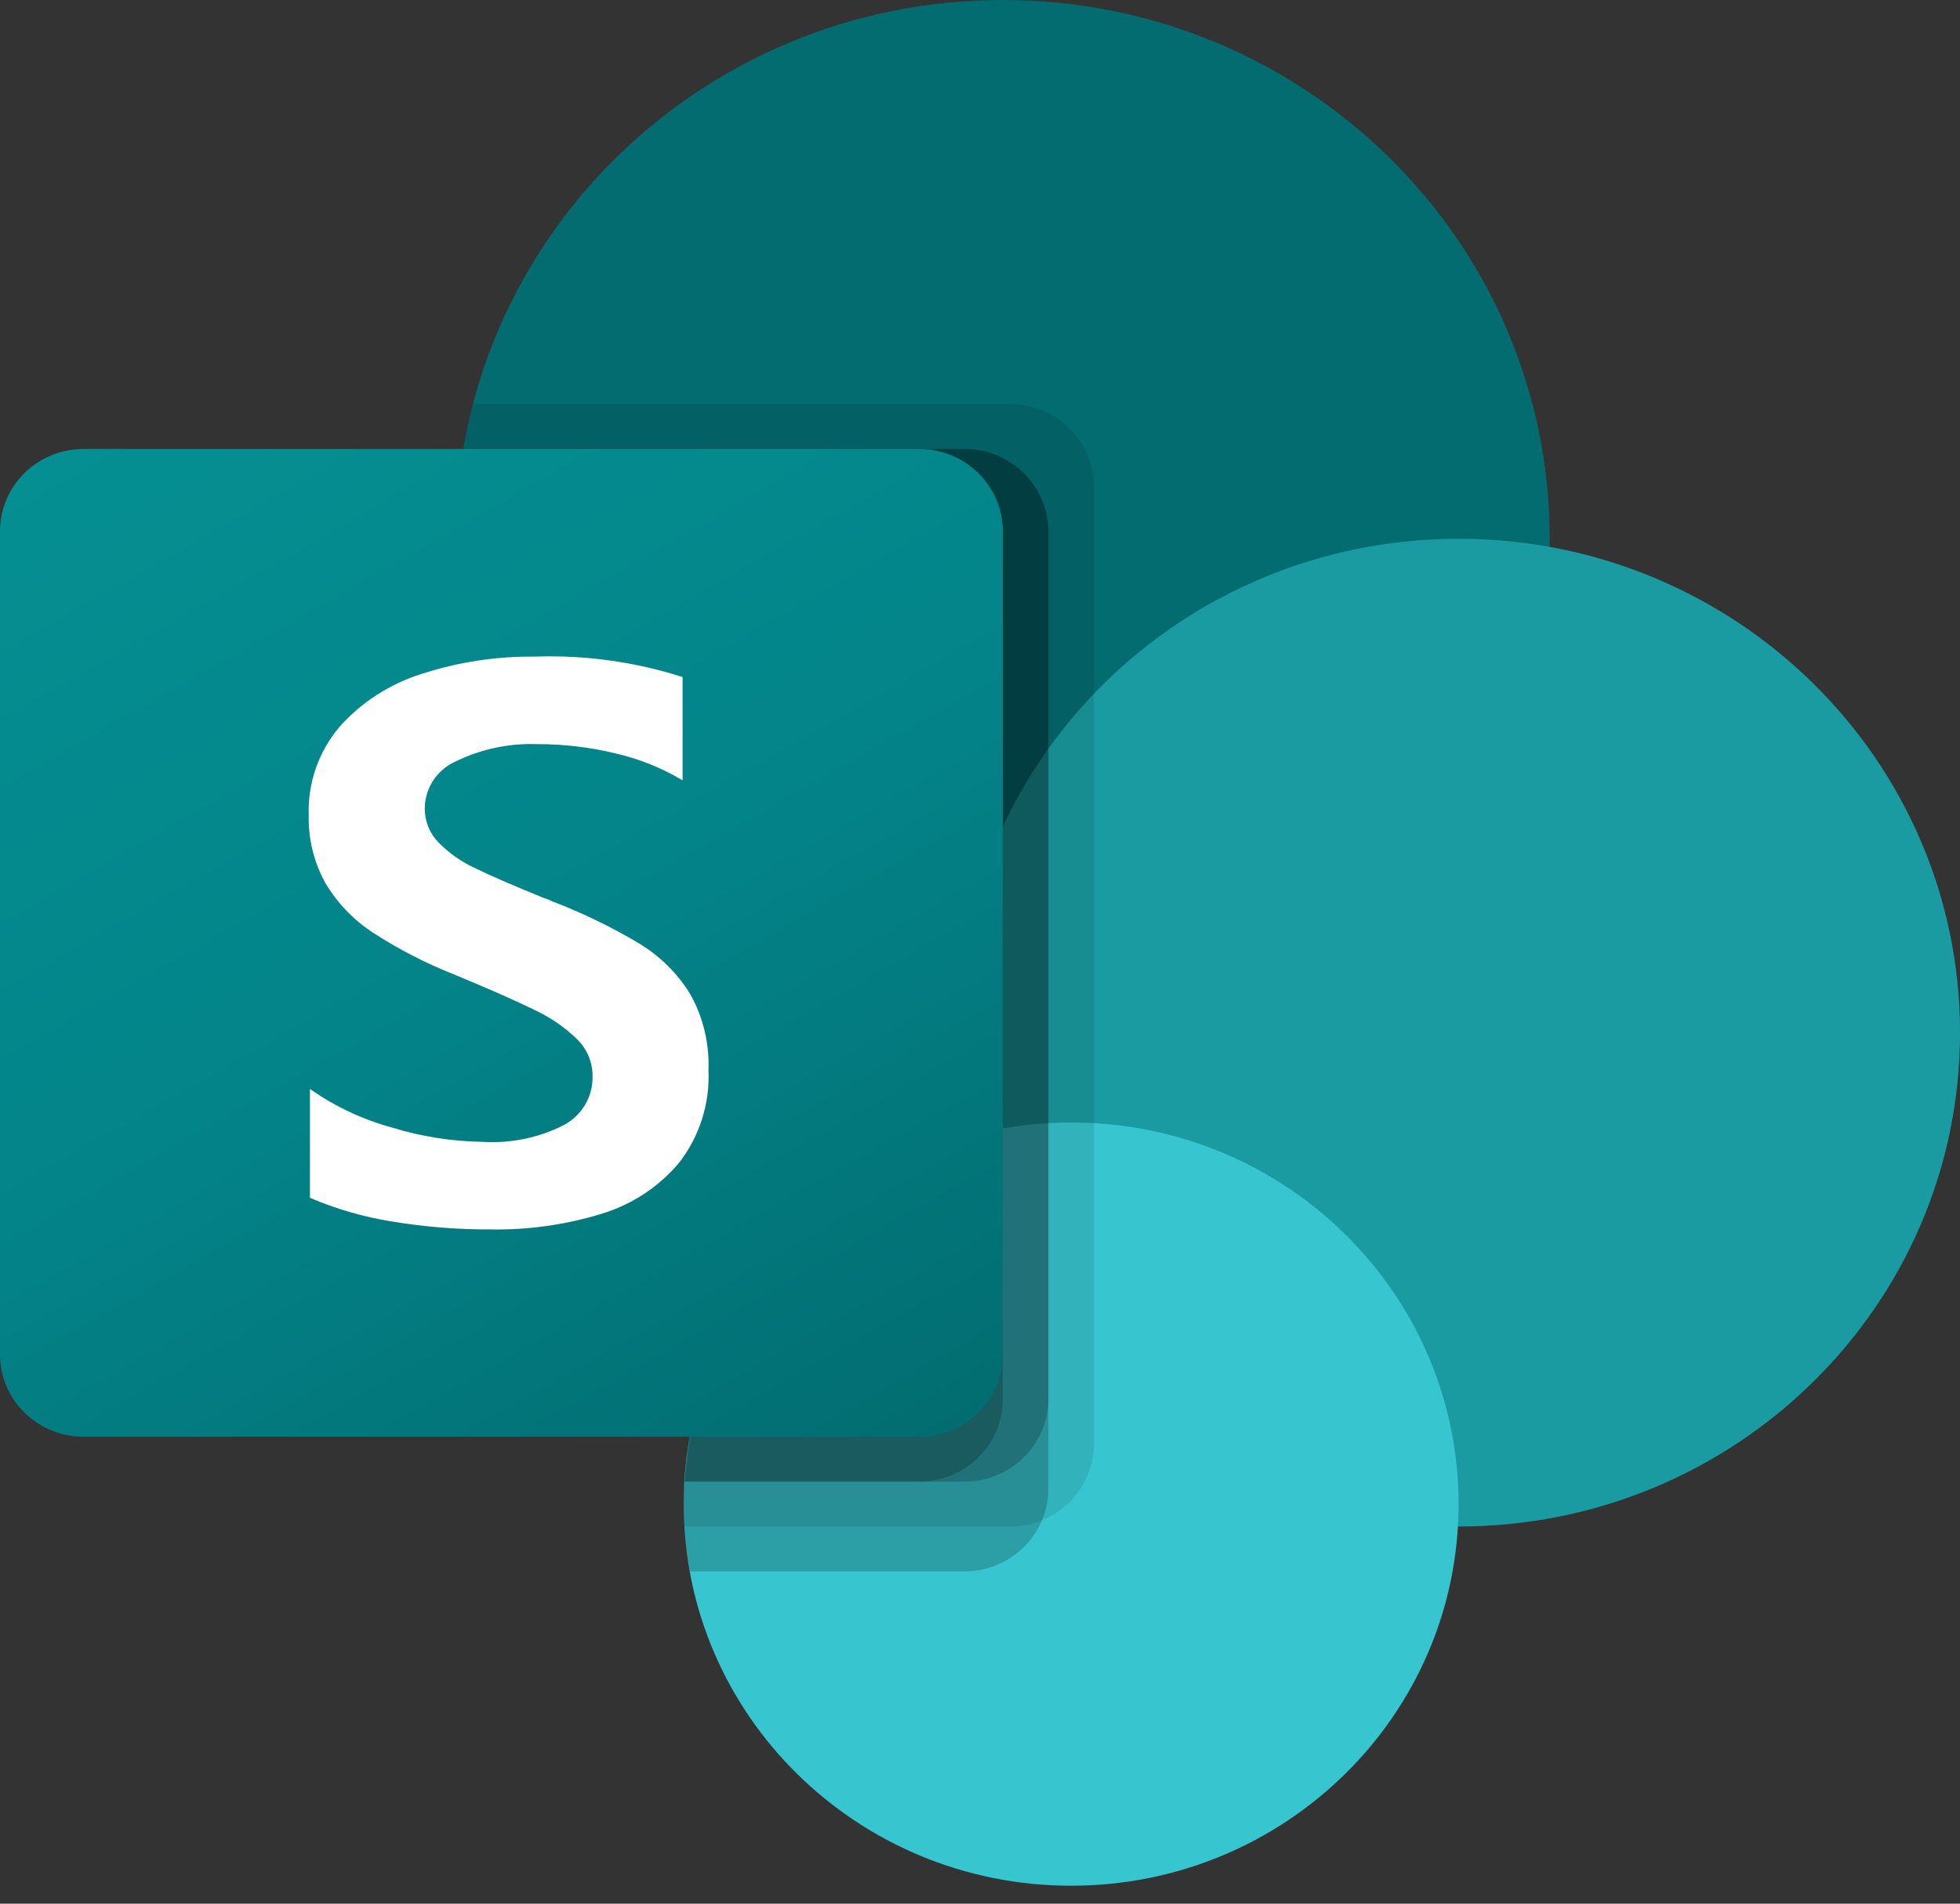 <svg width="70" height="68" viewBox="0 0 70 68" fill="none" xmlns="http://www.w3.org/2000/svg">
<rect x="0" y="0" width="70" height="68" fill="#333333" stroke="none"/>
<g clip-path="url(#clip0_661_3669)">
<path d="M35.812 38.491C46.601 38.491 55.347 29.874 55.347 19.245C55.347 8.616 46.601 0 35.812 0C25.023 0 16.277 8.616 16.277 19.245C16.277 29.874 25.023 38.491 35.812 38.491Z" fill="#036C70"/>
<path d="M52.094 54.528C61.984 54.528 70.001 46.63 70.001 36.887C70.001 27.143 61.984 19.245 52.094 19.245C42.205 19.245 34.188 27.143 34.188 36.887C34.188 46.63 42.205 54.528 52.094 54.528Z" fill="#1A9BA1"/>
<path d="M38.255 67.359C45.897 67.359 52.092 61.256 52.092 53.727C52.092 46.198 45.897 40.095 38.255 40.095C30.613 40.095 24.418 46.198 24.418 53.727C24.418 61.256 30.613 67.359 38.255 67.359Z" fill="#37C6D0"/>
<path opacity="0.1" d="M39.071 17.369V51.593C39.063 52.782 38.331 53.851 37.215 54.303C36.86 54.452 36.478 54.528 36.092 54.528H24.436C24.42 54.255 24.42 53.999 24.42 53.726C24.414 53.458 24.425 53.191 24.452 52.924C24.75 47.798 27.956 43.274 32.738 41.233V38.25C22.095 36.588 14.834 26.741 16.521 16.255C16.532 16.182 16.544 16.11 16.557 16.037C16.638 15.496 16.752 14.961 16.899 14.434H36.092C37.734 14.44 39.065 15.75 39.071 17.369Z" fill="black"/>
<path opacity="0.2" d="M34.464 16.038H16.557C14.748 26.505 21.895 36.434 32.519 38.217C32.84 38.271 33.163 38.317 33.487 38.355C28.441 40.712 24.764 47.408 24.451 52.925C24.424 53.191 24.413 53.459 24.419 53.727C24.419 53.999 24.419 54.256 24.435 54.529C24.464 55.068 24.535 55.604 24.646 56.132H34.463C35.67 56.124 36.754 55.404 37.214 54.304C37.364 53.954 37.442 53.578 37.442 53.197V18.973C37.435 17.355 36.106 16.045 34.464 16.038Z" fill="black"/>
<path opacity="0.2" d="M34.464 16.038H16.557C14.749 26.506 21.896 36.436 32.521 38.218C32.739 38.254 32.956 38.287 33.175 38.316C28.291 40.844 24.759 47.523 24.453 52.925H34.464C36.104 52.913 37.431 51.606 37.443 49.99V18.973C37.437 17.355 36.107 16.044 34.464 16.038Z" fill="black"/>
<path opacity="0.2" d="M32.836 16.038H16.557C14.849 25.92 21.134 35.436 30.996 37.901C27.262 42.104 24.971 47.362 24.452 52.925H32.836C34.478 52.919 35.809 51.608 35.815 49.99V18.973C35.814 17.352 34.481 16.039 32.836 16.038Z" fill="black"/>
<path d="M2.984 16.038H32.83C34.478 16.038 35.814 17.354 35.814 18.978V48.381C35.814 50.005 34.478 51.321 32.83 51.321H2.984C1.336 51.321 0 50.005 0 48.381V18.978C0 17.354 1.336 16.038 2.984 16.038Z" fill="url(#paint0_linear_661_3669)"/>
<path d="M13.328 33.32C12.628 32.863 12.044 32.255 11.62 31.542C11.209 30.796 11.004 29.957 11.026 29.109C10.989 27.96 11.383 26.838 12.131 25.957C12.918 25.075 13.934 24.422 15.071 24.068C16.367 23.648 17.723 23.441 19.087 23.455C20.881 23.391 22.671 23.638 24.378 24.185V27.874C23.636 27.431 22.829 27.107 21.985 26.912C21.069 26.69 20.129 26.579 19.186 26.581C18.192 26.545 17.204 26.751 16.31 27.181C15.62 27.474 15.172 28.143 15.17 28.884C15.168 29.334 15.343 29.766 15.659 30.09C16.032 30.472 16.474 30.783 16.961 31.008C17.504 31.274 18.318 31.628 19.403 32.069C19.523 32.106 19.639 32.153 19.751 32.207C20.82 32.618 21.85 33.119 22.831 33.703C23.575 34.155 24.198 34.774 24.651 35.509C25.116 36.343 25.341 37.286 25.302 38.236C25.355 39.415 24.989 40.575 24.267 41.517C23.547 42.383 22.585 43.021 21.5 43.352C20.223 43.746 18.891 43.937 17.554 43.916C16.354 43.922 15.155 43.825 13.972 43.628C12.973 43.467 11.998 43.184 11.07 42.787V38.898C11.957 39.523 12.949 39.989 14 40.277C15.047 40.599 16.136 40.771 17.233 40.787C18.248 40.851 19.262 40.639 20.163 40.175C20.795 39.824 21.179 39.159 21.163 38.444C21.167 37.947 20.967 37.47 20.609 37.12C20.164 36.689 19.648 36.335 19.084 36.072C18.433 35.752 17.474 35.329 16.207 34.804C15.2 34.405 14.235 33.908 13.328 33.32Z" fill="white"/>
</g>
<defs>
<linearGradient id="paint0_linear_661_3669" x1="6.222" y1="13.741" x2="29.073" y2="53.914" gradientUnits="userSpaceOnUse">
<stop stop-color="#058F92"/>
<stop offset="0.5" stop-color="#038489"/>
<stop offset="1" stop-color="#026D71"/>
</linearGradient>
<clipPath id="clip0_661_3669">
<rect width="70" height="67.359" fill="white"/>
</clipPath>
</defs>
</svg>
